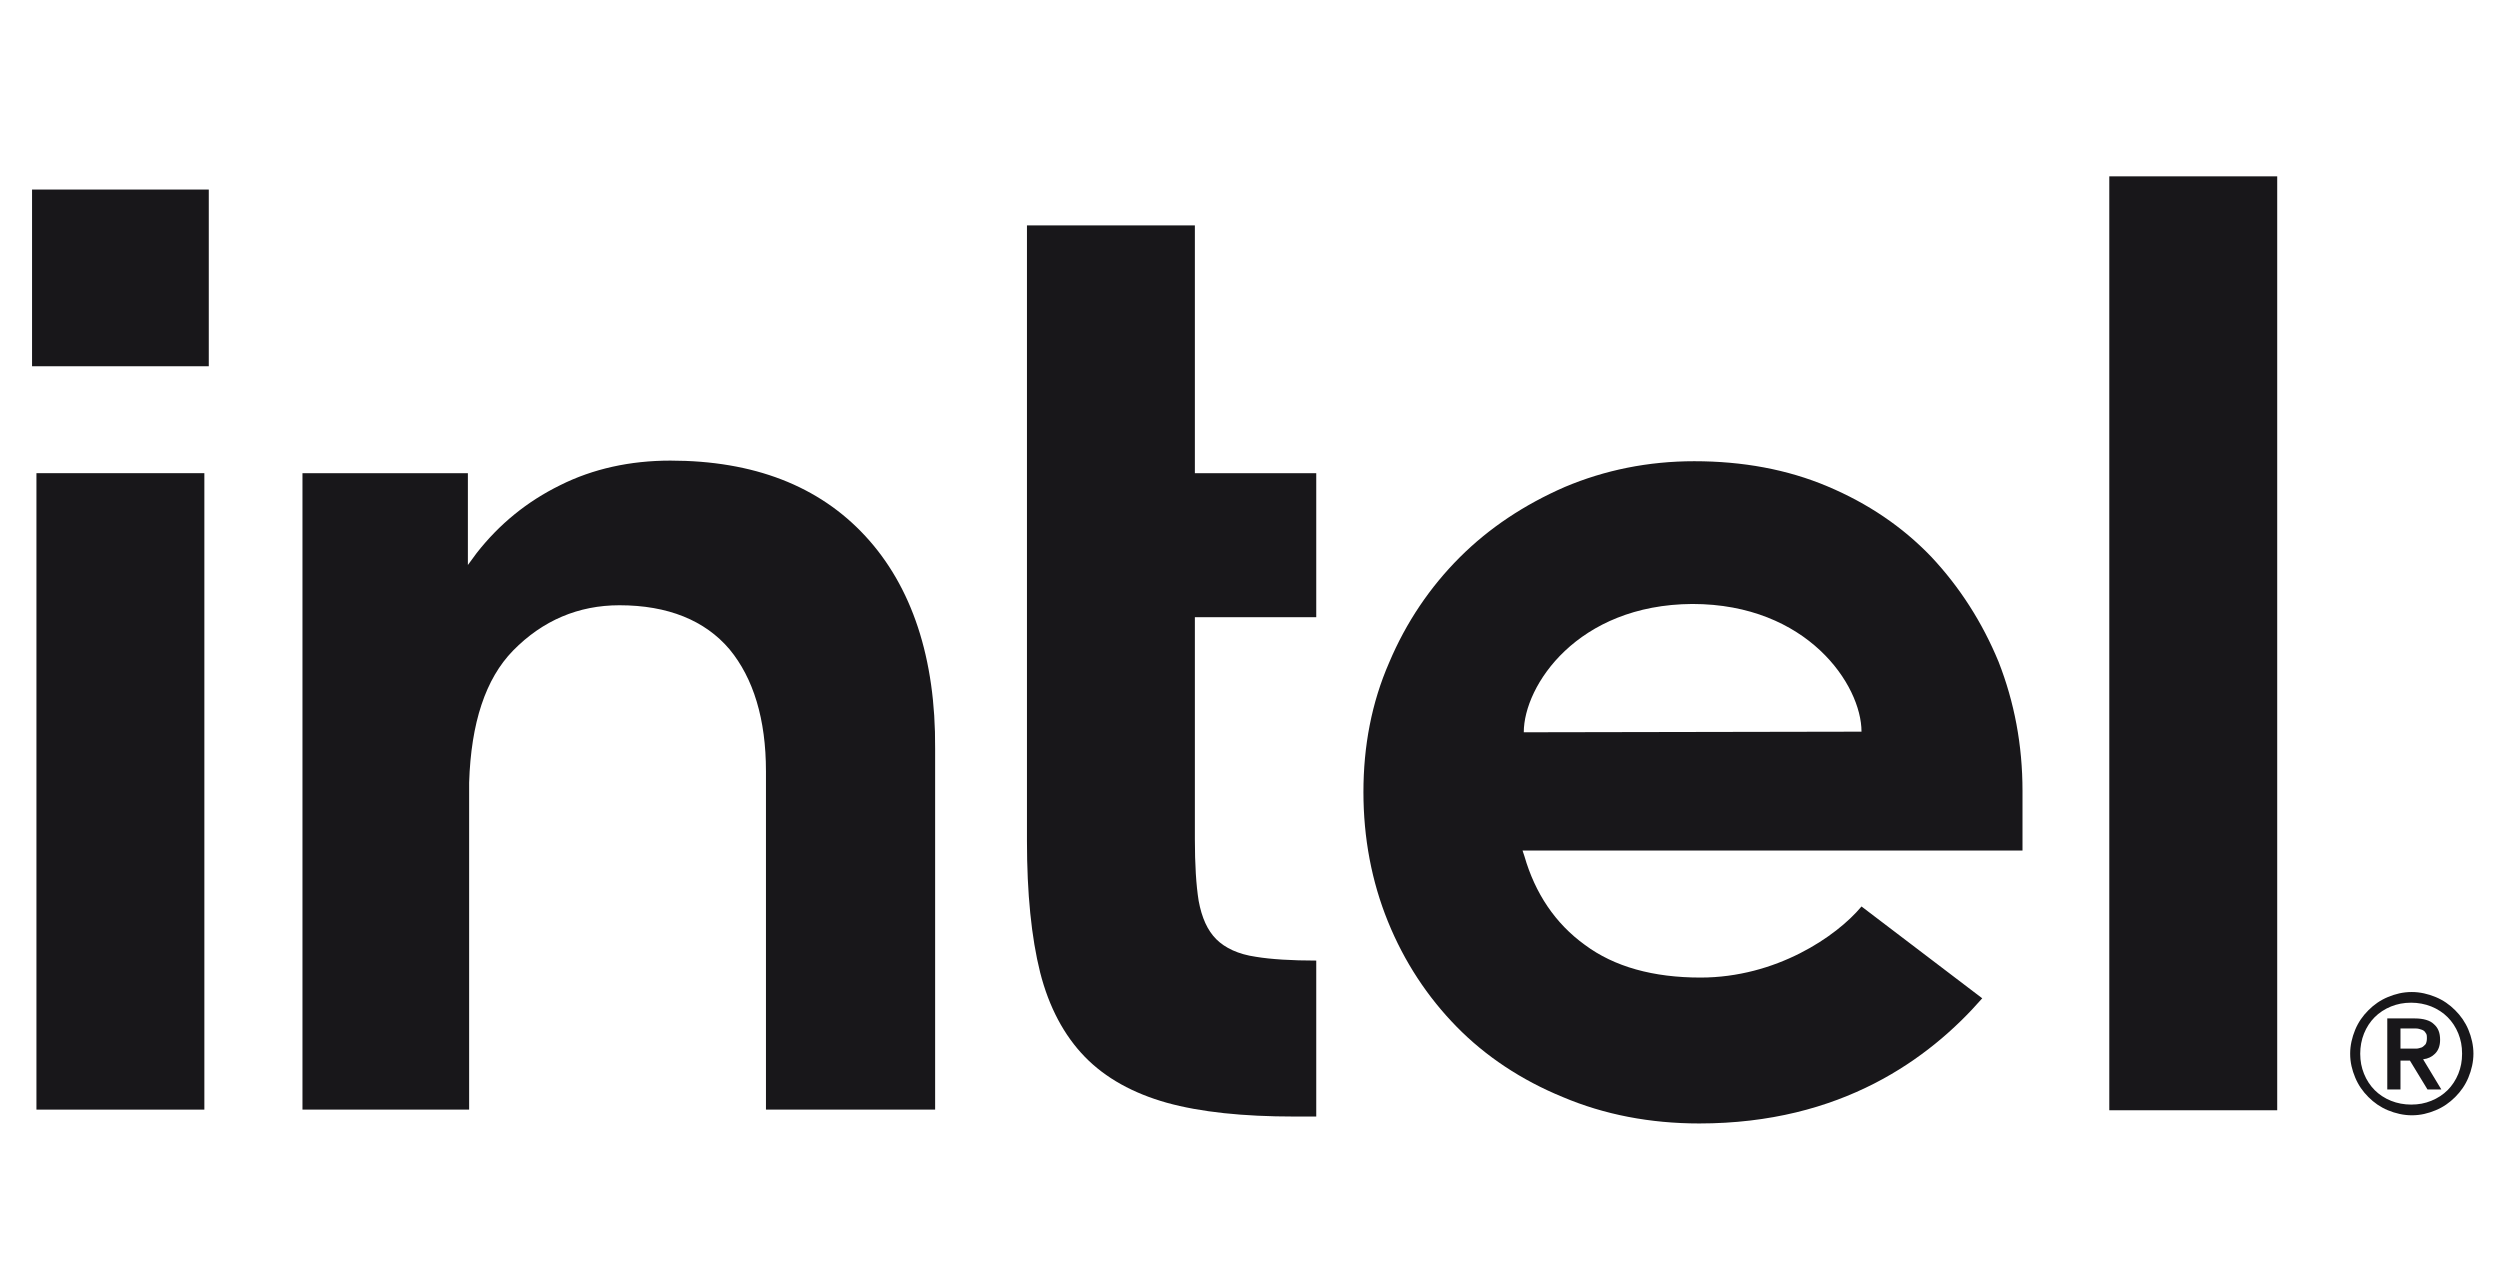 <?xml version="1.0" encoding="UTF-8"?> <svg xmlns="http://www.w3.org/2000/svg" width="78" height="40" viewBox="0 0 78 40" fill="none"><path d="M6.376 14.763V34.62H1.137V14.763H6.376Z" fill="#18171A"></path><path d="M41.067 29.97V34.836H40.38C38.791 34.836 37.457 34.699 36.397 34.404C35.357 34.11 34.494 33.639 33.846 32.972C33.199 32.305 32.728 31.422 32.453 30.343C32.178 29.244 32.041 27.87 32.041 26.242V7.032H37.28V14.763H41.067V19.256H37.28V26.183C37.28 26.968 37.319 27.615 37.398 28.106C37.496 28.636 37.673 29.028 37.947 29.303C38.222 29.577 38.634 29.773 39.183 29.852C39.654 29.93 40.302 29.97 41.067 29.97Z" fill="#18171A"></path><path d="M71.049 5.502V34.64H65.81V5.502H71.049Z" fill="#18171A"></path><path d="M20.916 14.371C23.506 14.371 25.547 15.155 26.998 16.725C28.45 18.295 29.196 20.532 29.176 23.357V34.62H23.898V24.064C23.898 22.435 23.506 21.16 22.76 20.257C21.995 19.355 20.837 18.884 19.326 18.884C18.051 18.884 16.933 19.355 16.01 20.296C15.147 21.179 14.696 22.553 14.637 24.417V34.62H9.437V14.763H14.598V17.628L14.872 17.255C15.579 16.352 16.442 15.646 17.482 15.136C18.502 14.626 19.66 14.371 20.916 14.371Z" fill="#18171A"></path><path fill-rule="evenodd" clip-rule="evenodd" d="M62.356 20.649C62.847 21.905 63.102 23.24 63.102 24.672V26.536H47.503L47.562 26.713C47.895 27.87 48.523 28.812 49.446 29.479C50.368 30.166 51.584 30.5 53.056 30.5C55.41 30.5 57.294 29.224 58.079 28.282L61.846 31.147C60.198 33.031 57.451 35.052 53.017 35.052C51.486 35.052 50.054 34.777 48.759 34.228C47.464 33.698 46.345 32.952 45.443 32.03C44.54 31.108 43.814 30.009 43.304 28.753C42.794 27.497 42.539 26.143 42.539 24.711C42.539 23.279 42.794 21.925 43.343 20.669C43.873 19.413 44.619 18.315 45.541 17.392C46.463 16.47 47.562 15.744 48.818 15.195C50.073 14.665 51.427 14.39 52.86 14.39C54.37 14.39 55.764 14.645 57.019 15.175C58.275 15.705 59.354 16.431 60.257 17.373C61.14 18.315 61.846 19.413 62.356 20.649ZM52.801 18.844C49.21 18.864 47.542 21.395 47.542 22.847L58.079 22.828C58.079 21.375 56.392 18.844 52.801 18.844Z" fill="#18171A"></path><path fill-rule="evenodd" clip-rule="evenodd" d="M75.974 32.874C75.876 32.972 75.758 33.031 75.601 33.05L76.17 33.992H75.738L75.189 33.09H74.895V33.992H74.483V31.775H75.346C75.601 31.775 75.817 31.834 75.934 31.951C76.072 32.069 76.131 32.226 76.131 32.442C76.131 32.638 76.072 32.776 75.974 32.874ZM75.385 32.717C75.444 32.717 75.503 32.697 75.562 32.678C75.601 32.658 75.64 32.619 75.679 32.579C75.699 32.54 75.719 32.481 75.719 32.403C75.719 32.324 75.719 32.266 75.679 32.226C75.66 32.187 75.621 32.148 75.562 32.128C75.503 32.108 75.444 32.089 75.385 32.089H74.895V32.717H75.385Z" fill="#18171A"></path><path fill-rule="evenodd" clip-rule="evenodd" d="M76.602 31.52C76.778 31.696 76.916 31.893 77.014 32.128C77.112 32.364 77.171 32.619 77.171 32.874C77.171 33.129 77.112 33.384 77.014 33.619C76.916 33.855 76.778 34.051 76.602 34.228C76.425 34.404 76.229 34.542 75.993 34.64C75.758 34.738 75.522 34.797 75.248 34.797C74.993 34.797 74.738 34.738 74.502 34.64C74.267 34.542 74.07 34.404 73.894 34.228C73.717 34.051 73.58 33.855 73.482 33.619C73.384 33.384 73.325 33.148 73.325 32.874C73.325 32.619 73.384 32.364 73.482 32.128C73.58 31.893 73.717 31.696 73.894 31.52C74.07 31.343 74.267 31.206 74.502 31.108C74.738 31.01 74.973 30.951 75.248 30.951C75.503 30.951 75.758 31.01 75.993 31.108C76.229 31.206 76.425 31.343 76.602 31.52ZM76.366 34.012C76.504 33.874 76.621 33.698 76.7 33.502C76.778 33.305 76.817 33.109 76.817 32.874C76.817 32.638 76.778 32.442 76.7 32.246C76.621 32.05 76.504 31.873 76.366 31.736C76.229 31.598 76.052 31.481 75.856 31.402C75.66 31.324 75.444 31.284 75.228 31.284C74.993 31.284 74.796 31.324 74.6 31.402C74.404 31.481 74.227 31.598 74.09 31.736C73.953 31.873 73.835 32.05 73.757 32.246C73.678 32.442 73.639 32.658 73.639 32.874C73.639 33.109 73.678 33.305 73.757 33.502C73.835 33.698 73.953 33.874 74.09 34.012C74.227 34.149 74.404 34.267 74.6 34.345C74.796 34.424 75.012 34.463 75.228 34.463C75.464 34.463 75.66 34.424 75.856 34.345C76.052 34.267 76.229 34.149 76.366 34.012Z" fill="#18171A"></path><path d="M1 5.914H6.514V11.427H1V5.914Z" fill="#18171A"></path></svg> 